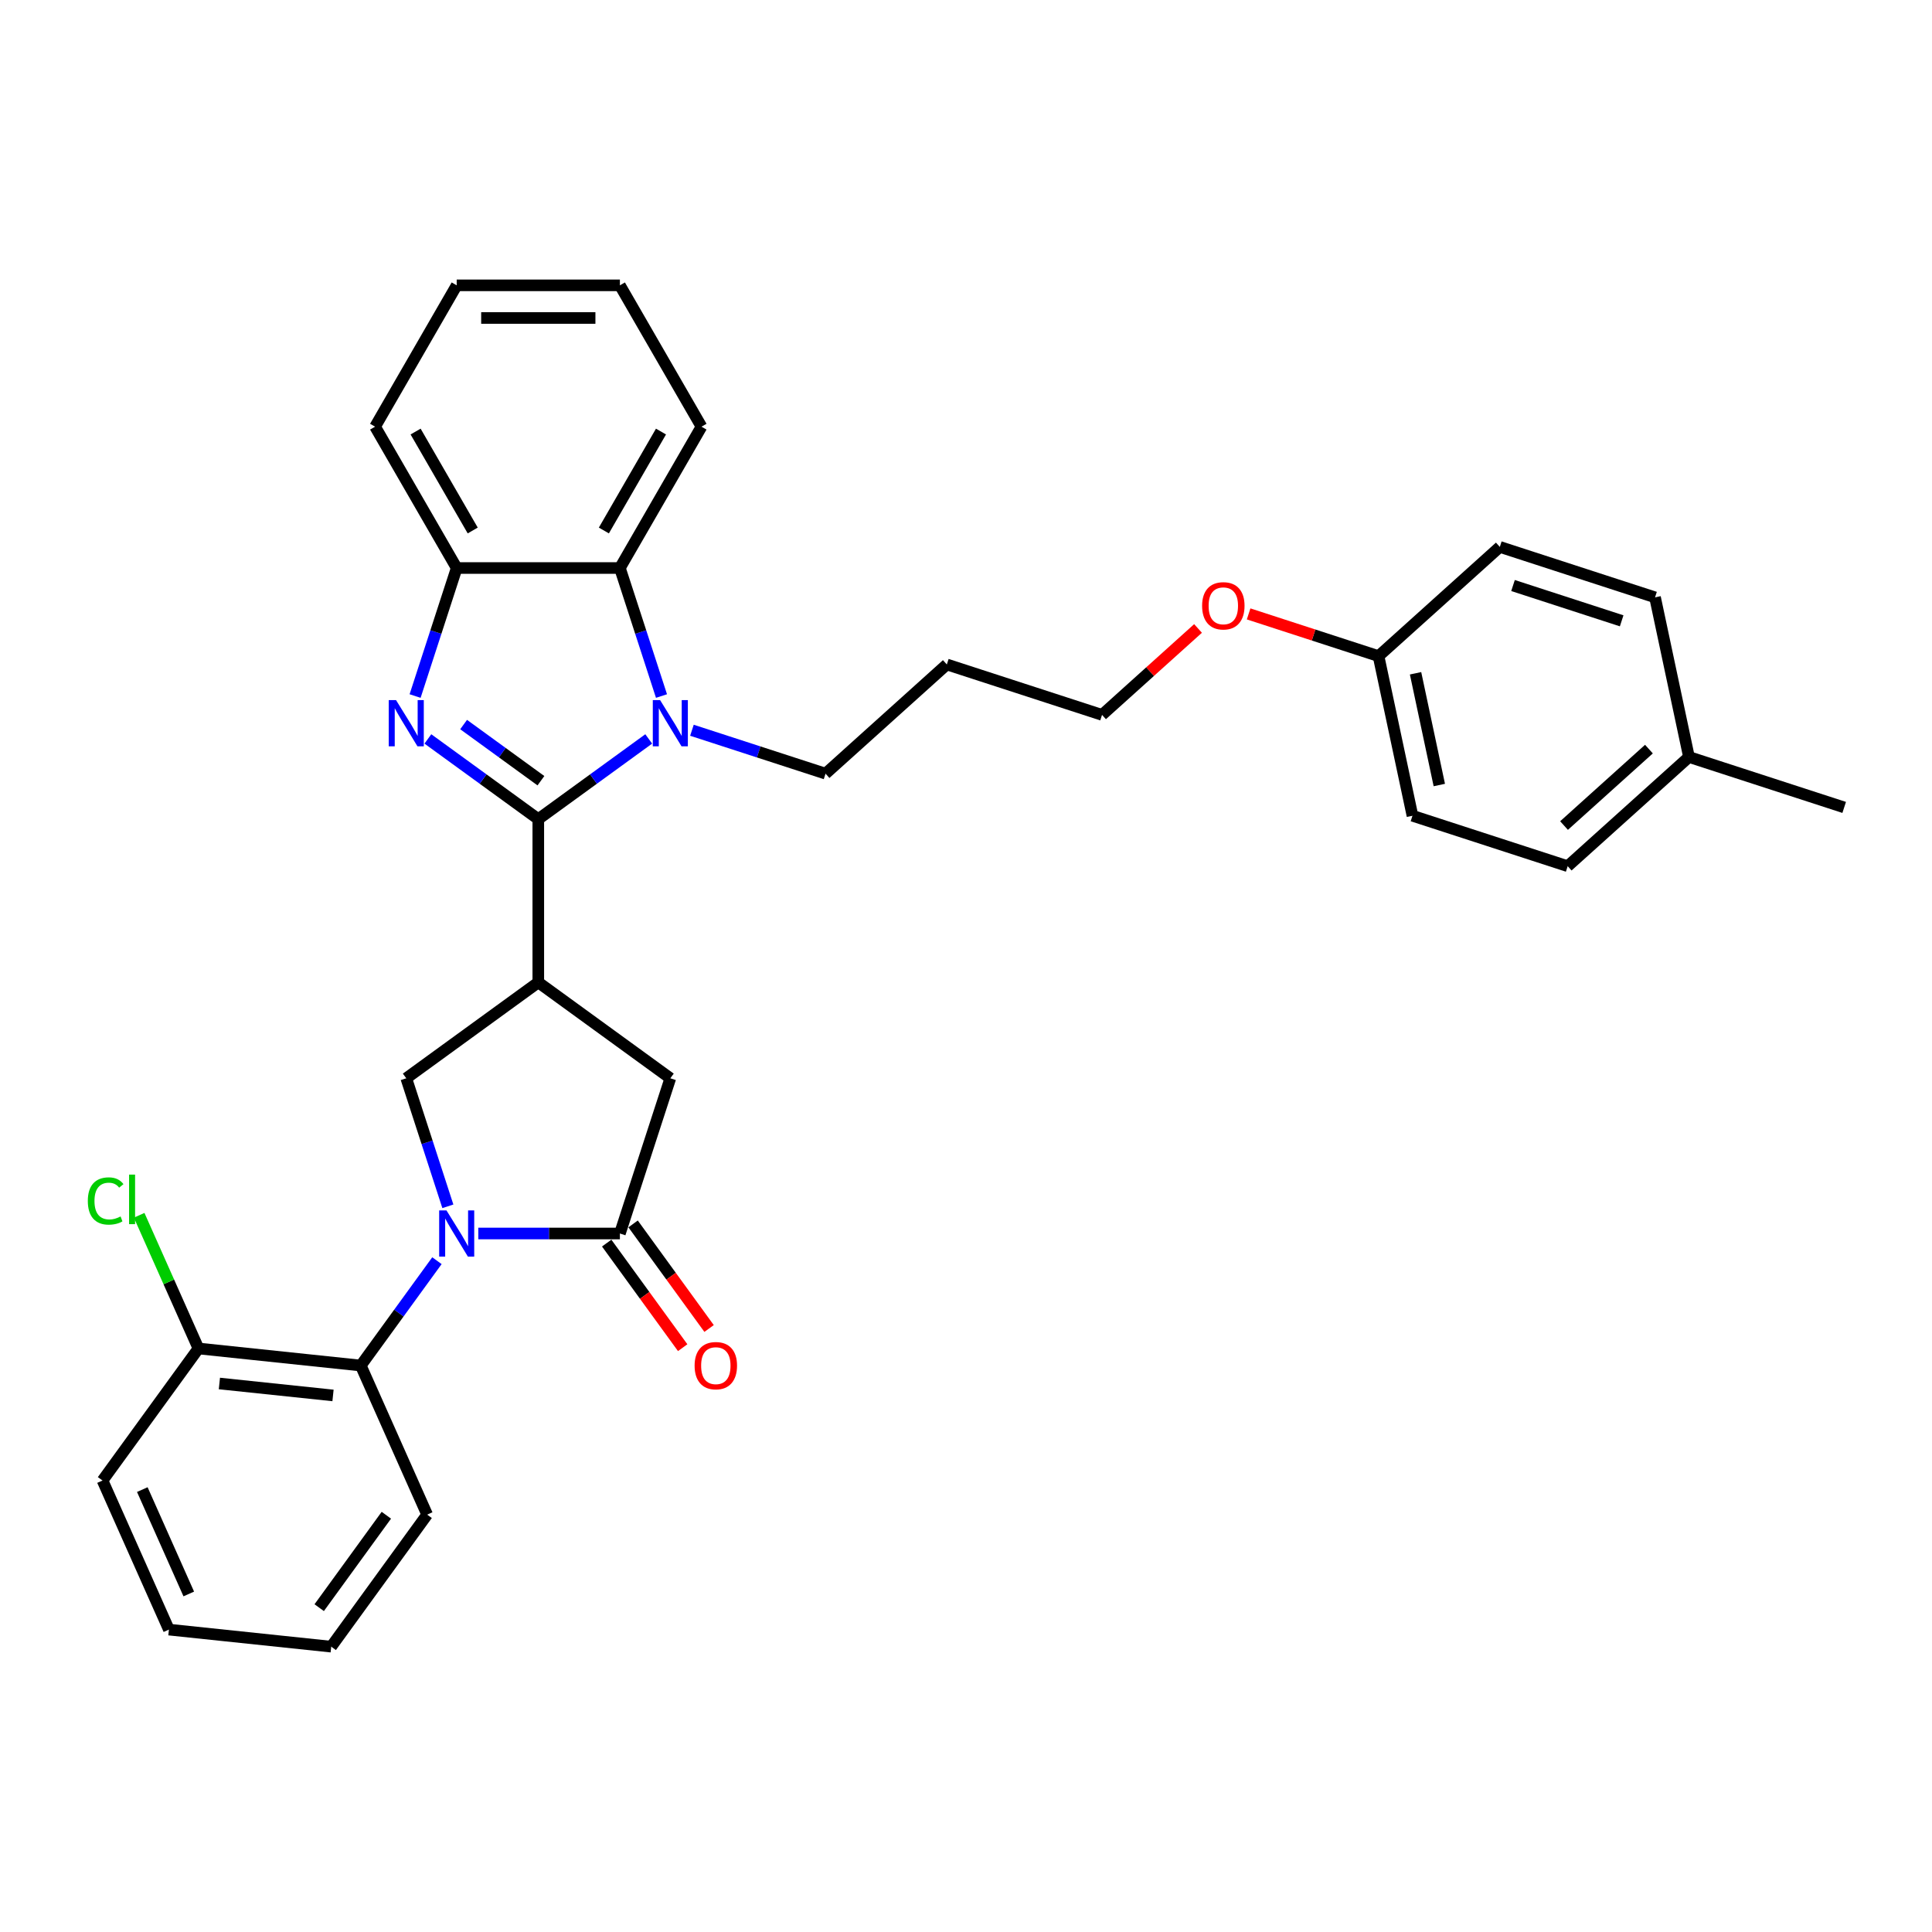 <?xml version='1.0' encoding='iso-8859-1'?>
<svg version='1.1' baseProfile='full'
              xmlns='http://www.w3.org/2000/svg'
                      xmlns:rdkit='http://www.rdkit.org/xml'
                      xmlns:xlink='http://www.w3.org/1999/xlink'
                  xml:space='preserve'
width='1000px' height='1000px' viewBox='0 0 1000 1000'>
<!-- END OF HEADER -->
<rect style='opacity:1.0;fill:#FFFFFF;stroke:none' width='1000' height='1000' x='0' y='0'> </rect>
<path class='bond-1' d='M 278.621,423.994 L 250.043,403.231' style='fill:none;fill-rule:evenodd;stroke:#000000;stroke-width:6px;stroke-linecap:butt;stroke-linejoin:miter;stroke-opacity:1' />
<path class='bond-1' d='M 250.043,403.231 L 221.465,382.468' style='fill:none;fill-rule:evenodd;stroke:#0000FF;stroke-width:6px;stroke-linecap:butt;stroke-linejoin:miter;stroke-opacity:1' />
<path class='bond-1' d='M 279.978,404.097 L 259.974,389.563' style='fill:none;fill-rule:evenodd;stroke:#000000;stroke-width:6px;stroke-linecap:butt;stroke-linejoin:miter;stroke-opacity:1' />
<path class='bond-1' d='M 259.974,389.563 L 239.969,375.029' style='fill:none;fill-rule:evenodd;stroke:#0000FF;stroke-width:6px;stroke-linecap:butt;stroke-linejoin:miter;stroke-opacity:1' />
<path class='bond-2' d='M 278.621,423.994 L 307.199,403.231' style='fill:none;fill-rule:evenodd;stroke:#000000;stroke-width:6px;stroke-linecap:butt;stroke-linejoin:miter;stroke-opacity:1' />
<path class='bond-2' d='M 307.199,403.231 L 335.777,382.468' style='fill:none;fill-rule:evenodd;stroke:#0000FF;stroke-width:6px;stroke-linecap:butt;stroke-linejoin:miter;stroke-opacity:1' />
<path class='bond-3' d='M 278.621,423.994 L 278.621,508.467' style='fill:none;fill-rule:evenodd;stroke:#000000;stroke-width:6px;stroke-linecap:butt;stroke-linejoin:miter;stroke-opacity:1' />
<path class='bond-0' d='M 231.812,624.385 L 221.046,591.252' style='fill:none;fill-rule:evenodd;stroke:#0000FF;stroke-width:6px;stroke-linecap:butt;stroke-linejoin:miter;stroke-opacity:1' />
<path class='bond-0' d='M 221.046,591.252 L 210.281,558.119' style='fill:none;fill-rule:evenodd;stroke:#000000;stroke-width:6px;stroke-linecap:butt;stroke-linejoin:miter;stroke-opacity:1' />
<path class='bond-8' d='M 226.16,652.531 L 206.446,679.665' style='fill:none;fill-rule:evenodd;stroke:#0000FF;stroke-width:6px;stroke-linecap:butt;stroke-linejoin:miter;stroke-opacity:1' />
<path class='bond-8' d='M 206.446,679.665 L 186.732,706.798' style='fill:none;fill-rule:evenodd;stroke:#000000;stroke-width:6px;stroke-linecap:butt;stroke-linejoin:miter;stroke-opacity:1' />
<path class='bond-33' d='M 247.569,638.458 L 284.213,638.458' style='fill:none;fill-rule:evenodd;stroke:#0000FF;stroke-width:6px;stroke-linecap:butt;stroke-linejoin:miter;stroke-opacity:1' />
<path class='bond-33' d='M 284.213,638.458 L 320.858,638.458' style='fill:none;fill-rule:evenodd;stroke:#000000;stroke-width:6px;stroke-linecap:butt;stroke-linejoin:miter;stroke-opacity:1' />
<path class='bond-7' d='M 214.854,360.269 L 225.619,327.136' style='fill:none;fill-rule:evenodd;stroke:#0000FF;stroke-width:6px;stroke-linecap:butt;stroke-linejoin:miter;stroke-opacity:1' />
<path class='bond-7' d='M 225.619,327.136 L 236.385,294.003' style='fill:none;fill-rule:evenodd;stroke:#000000;stroke-width:6px;stroke-linecap:butt;stroke-linejoin:miter;stroke-opacity:1' />
<path class='bond-6' d='M 342.389,360.269 L 331.623,327.136' style='fill:none;fill-rule:evenodd;stroke:#0000FF;stroke-width:6px;stroke-linecap:butt;stroke-linejoin:miter;stroke-opacity:1' />
<path class='bond-6' d='M 331.623,327.136 L 320.858,294.003' style='fill:none;fill-rule:evenodd;stroke:#000000;stroke-width:6px;stroke-linecap:butt;stroke-linejoin:miter;stroke-opacity:1' />
<path class='bond-12' d='M 358.146,377.976 L 392.723,389.211' style='fill:none;fill-rule:evenodd;stroke:#0000FF;stroke-width:6px;stroke-linecap:butt;stroke-linejoin:miter;stroke-opacity:1' />
<path class='bond-12' d='M 392.723,389.211 L 427.3,400.446' style='fill:none;fill-rule:evenodd;stroke:#000000;stroke-width:6px;stroke-linecap:butt;stroke-linejoin:miter;stroke-opacity:1' />
<path class='bond-5' d='M 278.621,508.467 L 210.281,558.119' style='fill:none;fill-rule:evenodd;stroke:#000000;stroke-width:6px;stroke-linecap:butt;stroke-linejoin:miter;stroke-opacity:1' />
<path class='bond-9' d='M 278.621,508.467 L 346.961,558.119' style='fill:none;fill-rule:evenodd;stroke:#000000;stroke-width:6px;stroke-linecap:butt;stroke-linejoin:miter;stroke-opacity:1' />
<path class='bond-4' d='M 320.858,638.458 L 346.961,558.119' style='fill:none;fill-rule:evenodd;stroke:#000000;stroke-width:6px;stroke-linecap:butt;stroke-linejoin:miter;stroke-opacity:1' />
<path class='bond-10' d='M 314.024,643.423 L 333.688,670.489' style='fill:none;fill-rule:evenodd;stroke:#000000;stroke-width:6px;stroke-linecap:butt;stroke-linejoin:miter;stroke-opacity:1' />
<path class='bond-10' d='M 333.688,670.489 L 353.353,697.555' style='fill:none;fill-rule:evenodd;stroke:#FF0000;stroke-width:6px;stroke-linecap:butt;stroke-linejoin:miter;stroke-opacity:1' />
<path class='bond-10' d='M 327.692,633.493 L 347.356,660.559' style='fill:none;fill-rule:evenodd;stroke:#000000;stroke-width:6px;stroke-linecap:butt;stroke-linejoin:miter;stroke-opacity:1' />
<path class='bond-10' d='M 347.356,660.559 L 367.021,687.625' style='fill:none;fill-rule:evenodd;stroke:#FF0000;stroke-width:6px;stroke-linecap:butt;stroke-linejoin:miter;stroke-opacity:1' />
<path class='bond-21' d='M 320.858,294.003 L 363.094,220.847' style='fill:none;fill-rule:evenodd;stroke:#000000;stroke-width:6px;stroke-linecap:butt;stroke-linejoin:miter;stroke-opacity:1' />
<path class='bond-21' d='M 312.562,274.583 L 342.128,223.373' style='fill:none;fill-rule:evenodd;stroke:#000000;stroke-width:6px;stroke-linecap:butt;stroke-linejoin:miter;stroke-opacity:1' />
<path class='bond-32' d='M 320.858,294.003 L 236.385,294.003' style='fill:none;fill-rule:evenodd;stroke:#000000;stroke-width:6px;stroke-linecap:butt;stroke-linejoin:miter;stroke-opacity:1' />
<path class='bond-23' d='M 236.385,294.003 L 194.148,220.847' style='fill:none;fill-rule:evenodd;stroke:#000000;stroke-width:6px;stroke-linecap:butt;stroke-linejoin:miter;stroke-opacity:1' />
<path class='bond-23' d='M 244.68,274.583 L 215.115,223.373' style='fill:none;fill-rule:evenodd;stroke:#000000;stroke-width:6px;stroke-linecap:butt;stroke-linejoin:miter;stroke-opacity:1' />
<path class='bond-11' d='M 186.732,706.798 L 102.722,697.968' style='fill:none;fill-rule:evenodd;stroke:#000000;stroke-width:6px;stroke-linecap:butt;stroke-linejoin:miter;stroke-opacity:1' />
<path class='bond-11' d='M 172.365,722.276 L 113.558,716.095' style='fill:none;fill-rule:evenodd;stroke:#000000;stroke-width:6px;stroke-linecap:butt;stroke-linejoin:miter;stroke-opacity:1' />
<path class='bond-22' d='M 186.732,706.798 L 221.091,783.968' style='fill:none;fill-rule:evenodd;stroke:#000000;stroke-width:6px;stroke-linecap:butt;stroke-linejoin:miter;stroke-opacity:1' />
<path class='bond-13' d='M 102.722,697.968 L 87.376,663.501' style='fill:none;fill-rule:evenodd;stroke:#000000;stroke-width:6px;stroke-linecap:butt;stroke-linejoin:miter;stroke-opacity:1' />
<path class='bond-13' d='M 87.376,663.501 L 72.03,629.033' style='fill:none;fill-rule:evenodd;stroke:#00CC00;stroke-width:6px;stroke-linecap:butt;stroke-linejoin:miter;stroke-opacity:1' />
<path class='bond-25' d='M 102.722,697.968 L 53.07,766.309' style='fill:none;fill-rule:evenodd;stroke:#000000;stroke-width:6px;stroke-linecap:butt;stroke-linejoin:miter;stroke-opacity:1' />
<path class='bond-20' d='M 427.3,400.446 L 490.076,343.922' style='fill:none;fill-rule:evenodd;stroke:#000000;stroke-width:6px;stroke-linecap:butt;stroke-linejoin:miter;stroke-opacity:1' />
<path class='bond-14' d='M 713.529,339.606 L 679.906,328.681' style='fill:none;fill-rule:evenodd;stroke:#000000;stroke-width:6px;stroke-linecap:butt;stroke-linejoin:miter;stroke-opacity:1' />
<path class='bond-14' d='M 679.906,328.681 L 646.284,317.756' style='fill:none;fill-rule:evenodd;stroke:#FF0000;stroke-width:6px;stroke-linecap:butt;stroke-linejoin:miter;stroke-opacity:1' />
<path class='bond-16' d='M 713.529,339.606 L 776.305,283.082' style='fill:none;fill-rule:evenodd;stroke:#000000;stroke-width:6px;stroke-linecap:butt;stroke-linejoin:miter;stroke-opacity:1' />
<path class='bond-17' d='M 713.529,339.606 L 731.092,422.233' style='fill:none;fill-rule:evenodd;stroke:#000000;stroke-width:6px;stroke-linecap:butt;stroke-linejoin:miter;stroke-opacity:1' />
<path class='bond-17' d='M 732.689,348.487 L 744.983,406.326' style='fill:none;fill-rule:evenodd;stroke:#000000;stroke-width:6px;stroke-linecap:butt;stroke-linejoin:miter;stroke-opacity:1' />
<path class='bond-15' d='M 874.207,391.813 L 811.431,448.337' style='fill:none;fill-rule:evenodd;stroke:#000000;stroke-width:6px;stroke-linecap:butt;stroke-linejoin:miter;stroke-opacity:1' />
<path class='bond-15' d='M 853.486,387.736 L 809.543,427.303' style='fill:none;fill-rule:evenodd;stroke:#000000;stroke-width:6px;stroke-linecap:butt;stroke-linejoin:miter;stroke-opacity:1' />
<path class='bond-27' d='M 874.207,391.813 L 954.545,417.917' style='fill:none;fill-rule:evenodd;stroke:#000000;stroke-width:6px;stroke-linecap:butt;stroke-linejoin:miter;stroke-opacity:1' />
<path class='bond-36' d='M 874.207,391.813 L 856.644,309.186' style='fill:none;fill-rule:evenodd;stroke:#000000;stroke-width:6px;stroke-linecap:butt;stroke-linejoin:miter;stroke-opacity:1' />
<path class='bond-19' d='M 776.305,283.082 L 856.644,309.186' style='fill:none;fill-rule:evenodd;stroke:#000000;stroke-width:6px;stroke-linecap:butt;stroke-linejoin:miter;stroke-opacity:1' />
<path class='bond-19' d='M 783.135,303.065 L 839.372,321.338' style='fill:none;fill-rule:evenodd;stroke:#000000;stroke-width:6px;stroke-linecap:butt;stroke-linejoin:miter;stroke-opacity:1' />
<path class='bond-18' d='M 731.092,422.233 L 811.431,448.337' style='fill:none;fill-rule:evenodd;stroke:#000000;stroke-width:6px;stroke-linecap:butt;stroke-linejoin:miter;stroke-opacity:1' />
<path class='bond-26' d='M 490.076,343.922 L 570.415,370.026' style='fill:none;fill-rule:evenodd;stroke:#000000;stroke-width:6px;stroke-linecap:butt;stroke-linejoin:miter;stroke-opacity:1' />
<path class='bond-28' d='M 363.094,220.847 L 320.858,147.691' style='fill:none;fill-rule:evenodd;stroke:#000000;stroke-width:6px;stroke-linecap:butt;stroke-linejoin:miter;stroke-opacity:1' />
<path class='bond-29' d='M 221.091,783.968 L 171.439,852.309' style='fill:none;fill-rule:evenodd;stroke:#000000;stroke-width:6px;stroke-linecap:butt;stroke-linejoin:miter;stroke-opacity:1' />
<path class='bond-29' d='M 199.975,784.289 L 165.218,832.127' style='fill:none;fill-rule:evenodd;stroke:#000000;stroke-width:6px;stroke-linecap:butt;stroke-linejoin:miter;stroke-opacity:1' />
<path class='bond-30' d='M 194.148,220.847 L 236.385,147.691' style='fill:none;fill-rule:evenodd;stroke:#000000;stroke-width:6px;stroke-linecap:butt;stroke-linejoin:miter;stroke-opacity:1' />
<path class='bond-24' d='M 620.097,325.291 L 595.256,347.659' style='fill:none;fill-rule:evenodd;stroke:#FF0000;stroke-width:6px;stroke-linecap:butt;stroke-linejoin:miter;stroke-opacity:1' />
<path class='bond-24' d='M 595.256,347.659 L 570.415,370.026' style='fill:none;fill-rule:evenodd;stroke:#000000;stroke-width:6px;stroke-linecap:butt;stroke-linejoin:miter;stroke-opacity:1' />
<path class='bond-35' d='M 53.07,766.309 L 87.428,843.479' style='fill:none;fill-rule:evenodd;stroke:#000000;stroke-width:6px;stroke-linecap:butt;stroke-linejoin:miter;stroke-opacity:1' />
<path class='bond-35' d='M 73.658,771.013 L 97.709,825.032' style='fill:none;fill-rule:evenodd;stroke:#000000;stroke-width:6px;stroke-linecap:butt;stroke-linejoin:miter;stroke-opacity:1' />
<path class='bond-34' d='M 320.858,147.691 L 236.385,147.691' style='fill:none;fill-rule:evenodd;stroke:#000000;stroke-width:6px;stroke-linecap:butt;stroke-linejoin:miter;stroke-opacity:1' />
<path class='bond-34' d='M 308.187,164.586 L 249.055,164.586' style='fill:none;fill-rule:evenodd;stroke:#000000;stroke-width:6px;stroke-linecap:butt;stroke-linejoin:miter;stroke-opacity:1' />
<path class='bond-31' d='M 171.439,852.309 L 87.428,843.479' style='fill:none;fill-rule:evenodd;stroke:#000000;stroke-width:6px;stroke-linecap:butt;stroke-linejoin:miter;stroke-opacity:1' />
<path  class='atom-1' d='M 231.096 626.497
L 238.936 639.168
Q 239.713 640.418, 240.963 642.682
Q 242.213 644.946, 242.281 645.081
L 242.281 626.497
L 245.457 626.497
L 245.457 650.419
L 242.179 650.419
L 233.766 636.566
Q 232.786 634.944, 231.738 633.086
Q 230.725 631.227, 230.421 630.653
L 230.421 650.419
L 227.312 650.419
L 227.312 626.497
L 231.096 626.497
' fill='#0000FF'/>
<path  class='atom-2' d='M 204.993 362.381
L 212.832 375.052
Q 213.609 376.302, 214.859 378.566
Q 216.11 380.83, 216.177 380.965
L 216.177 362.381
L 219.353 362.381
L 219.353 386.303
L 216.076 386.303
L 207.662 372.45
Q 206.682 370.828, 205.635 368.969
Q 204.621 367.111, 204.317 366.537
L 204.317 386.303
L 201.208 386.303
L 201.208 362.381
L 204.993 362.381
' fill='#0000FF'/>
<path  class='atom-3' d='M 341.673 362.381
L 349.512 375.052
Q 350.29 376.302, 351.54 378.566
Q 352.79 380.83, 352.858 380.965
L 352.858 362.381
L 356.034 362.381
L 356.034 386.303
L 352.756 386.303
L 344.343 372.45
Q 343.363 370.828, 342.315 368.969
Q 341.302 367.111, 340.998 366.537
L 340.998 386.303
L 337.889 386.303
L 337.889 362.381
L 341.673 362.381
' fill='#0000FF'/>
<path  class='atom-11' d='M 359.528 706.866
Q 359.528 701.122, 362.367 697.912
Q 365.205 694.702, 370.51 694.702
Q 375.815 694.702, 378.653 697.912
Q 381.491 701.122, 381.491 706.866
Q 381.491 712.678, 378.619 715.989
Q 375.747 719.267, 370.51 719.267
Q 365.239 719.267, 362.367 715.989
Q 359.528 712.711, 359.528 706.866
M 370.51 716.563
Q 374.159 716.563, 376.119 714.131
Q 378.112 711.664, 378.112 706.866
Q 378.112 702.169, 376.119 699.804
Q 374.159 697.405, 370.51 697.405
Q 366.861 697.405, 364.867 699.77
Q 362.907 702.135, 362.907 706.866
Q 362.907 711.698, 364.867 714.131
Q 366.861 716.563, 370.51 716.563
' fill='#FF0000'/>
<path  class='atom-14' d='M 45.455 621.626
Q 45.455 615.679, 48.225 612.571
Q 51.03 609.428, 56.335 609.428
Q 61.268 609.428, 63.904 612.909
L 61.673 614.733
Q 59.747 612.199, 56.335 612.199
Q 52.719 612.199, 50.793 614.632
Q 48.901 617.031, 48.901 621.626
Q 48.901 626.357, 50.861 628.79
Q 52.854 631.222, 56.706 631.222
Q 59.342 631.222, 62.417 629.634
L 63.363 632.168
Q 62.113 632.979, 60.221 633.452
Q 58.328 633.925, 56.233 633.925
Q 51.03 633.925, 48.225 630.749
Q 45.455 627.573, 45.455 621.626
' fill='#00CC00'/>
<path  class='atom-14' d='M 66.809 607.975
L 69.918 607.975
L 69.918 633.621
L 66.809 633.621
L 66.809 607.975
' fill='#00CC00'/>
<path  class='atom-25' d='M 622.209 313.57
Q 622.209 307.826, 625.047 304.616
Q 627.886 301.406, 633.19 301.406
Q 638.495 301.406, 641.334 304.616
Q 644.172 307.826, 644.172 313.57
Q 644.172 319.381, 641.3 322.693
Q 638.428 325.97, 633.19 325.97
Q 627.919 325.97, 625.047 322.693
Q 622.209 319.415, 622.209 313.57
M 633.19 323.267
Q 636.84 323.267, 638.799 320.834
Q 640.793 318.368, 640.793 313.57
Q 640.793 308.873, 638.799 306.508
Q 636.84 304.109, 633.19 304.109
Q 629.541 304.109, 627.548 306.474
Q 625.588 308.839, 625.588 313.57
Q 625.588 318.402, 627.548 320.834
Q 629.541 323.267, 633.19 323.267
' fill='#FF0000'/>
</svg>
